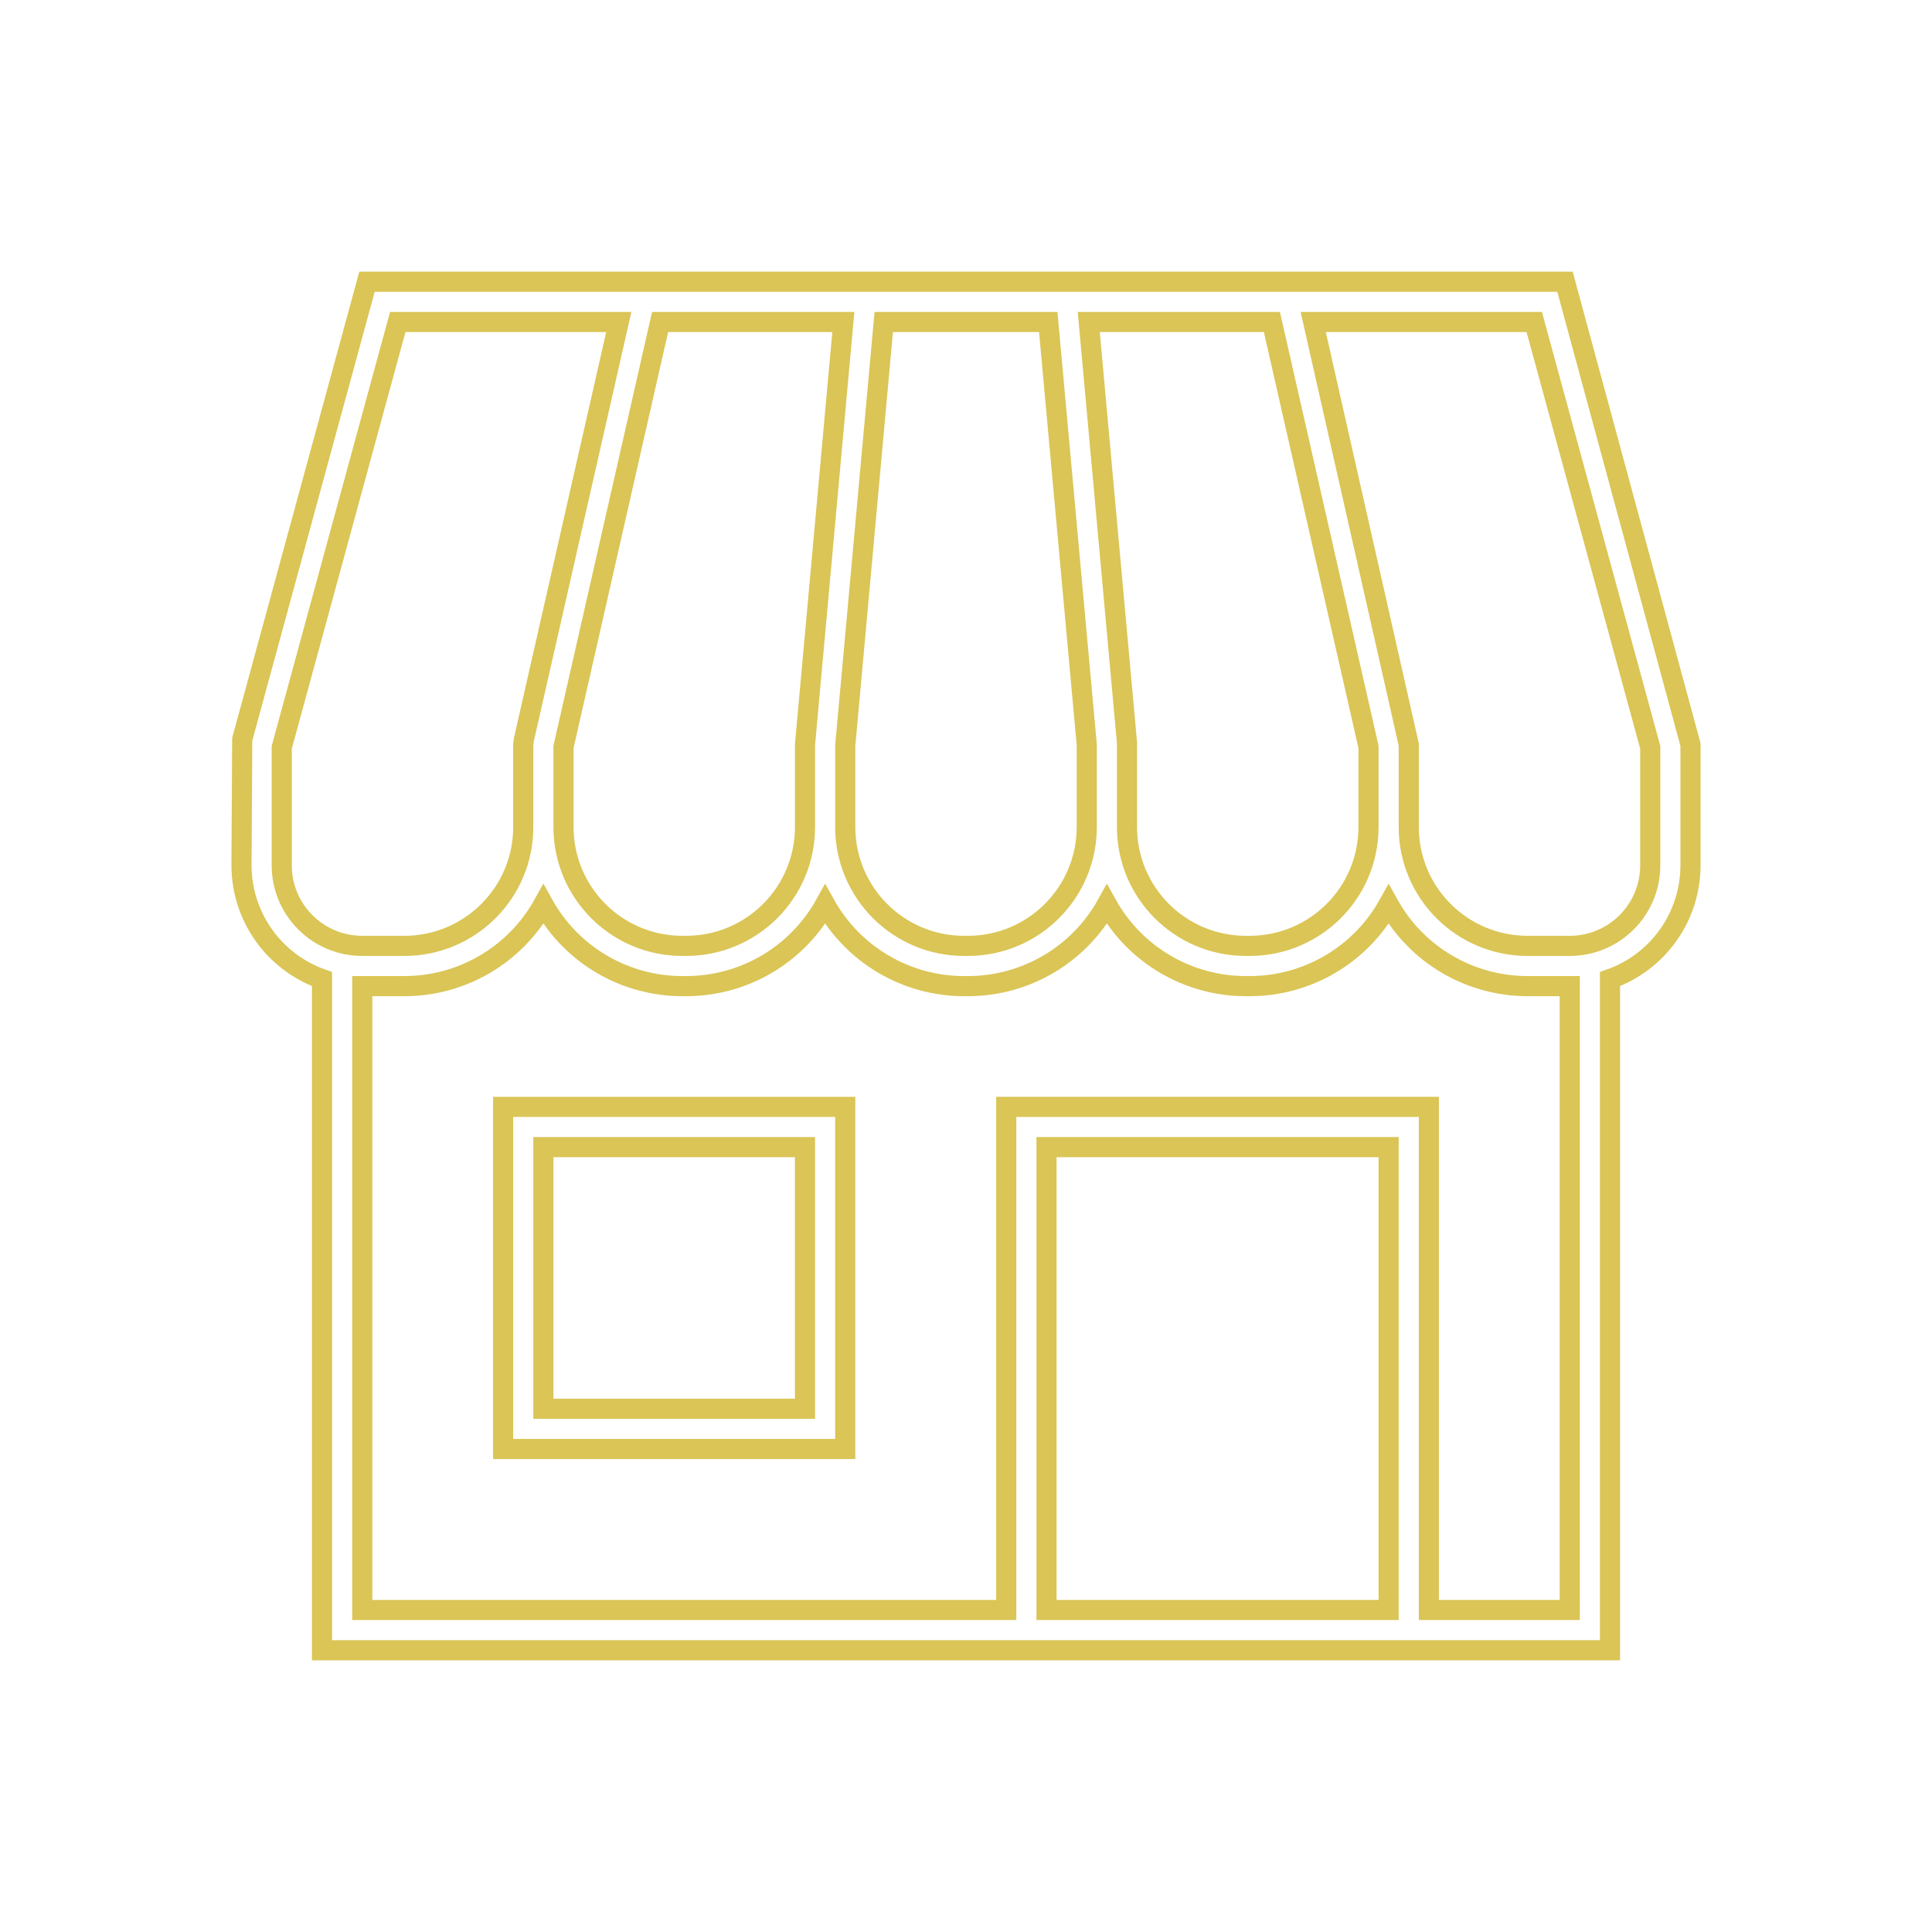<svg height="96" overflow="hidden" width="96" xmlns="http://www.w3.org/2000/svg" xmlns:xlink="http://www.w3.org/1999/xlink"><clipPath id="a"><path d="m592 312h96v96h-96z"/></clipPath><g clip-path="url(#a)" fill="none" stroke="#dac556" transform="translate(-592 -312)"><path d="m669.764 326h-59.528l-6.2 22.737-.036 6.263c.003 2.54 1.605 4.803 4 5.65v33.35h64v-33.35c2.395-.847 3.997-3.11 4-5.65v-6zm-21.764 22.91-1.9-20.91h9.1l4.8 21.112v3.988c-.003 3.257-2.643 5.897-5.9 5.9h-.2c-3.257-.003-5.897-2.643-5.9-5.9v-4.1zm-2 4.19c-.003 3.257-2.643 5.897-5.9 5.9h-.2c-3.257-.003-5.897-2.643-5.9-5.9v-4.053l1.913-21.047h8.174l1.913 21zm-12.095-25.1-1.905 21v4.1c-.003 3.257-2.643 5.897-5.9 5.9h-.2c-3.257-.003-5.897-2.643-5.9-5.9v-3.988l4.8-21.112zm-15.905 21v4.1c-.003 3.257-2.643 5.897-5.9 5.9h-2.1c-2.209 0-4-1.791-4-4v-5.866l5.764-21.134h10.983l-4.722 20.778zm26 43v-23h17v23zm26 0h-7v-25h-21v25h-32v-31h2.1c2.867-.002 5.508-1.557 6.9-4.063 1.392 2.506 4.033 4.061 6.9 4.063h.2c2.867-.002 5.508-1.557 6.9-4.063 1.392 2.506 4.033 4.061 6.9 4.063h.2c2.867-.002 5.508-1.557 6.9-4.063 1.392 2.506 4.033 4.061 6.9 4.063h.2c2.867-.002 5.508-1.557 6.9-4.063 1.392 2.506 4.033 4.061 6.9 4.063h2.1zm4-37c0 2.209-1.791 4-4 4h-2.1c-3.257-.003-5.897-2.643-5.9-5.9v-4.1l-4.747-21h10.983l5.764 21.134z"/><path d="m617 384h17v-17h-17zm2-15h13v13h-13z"/></g></svg>